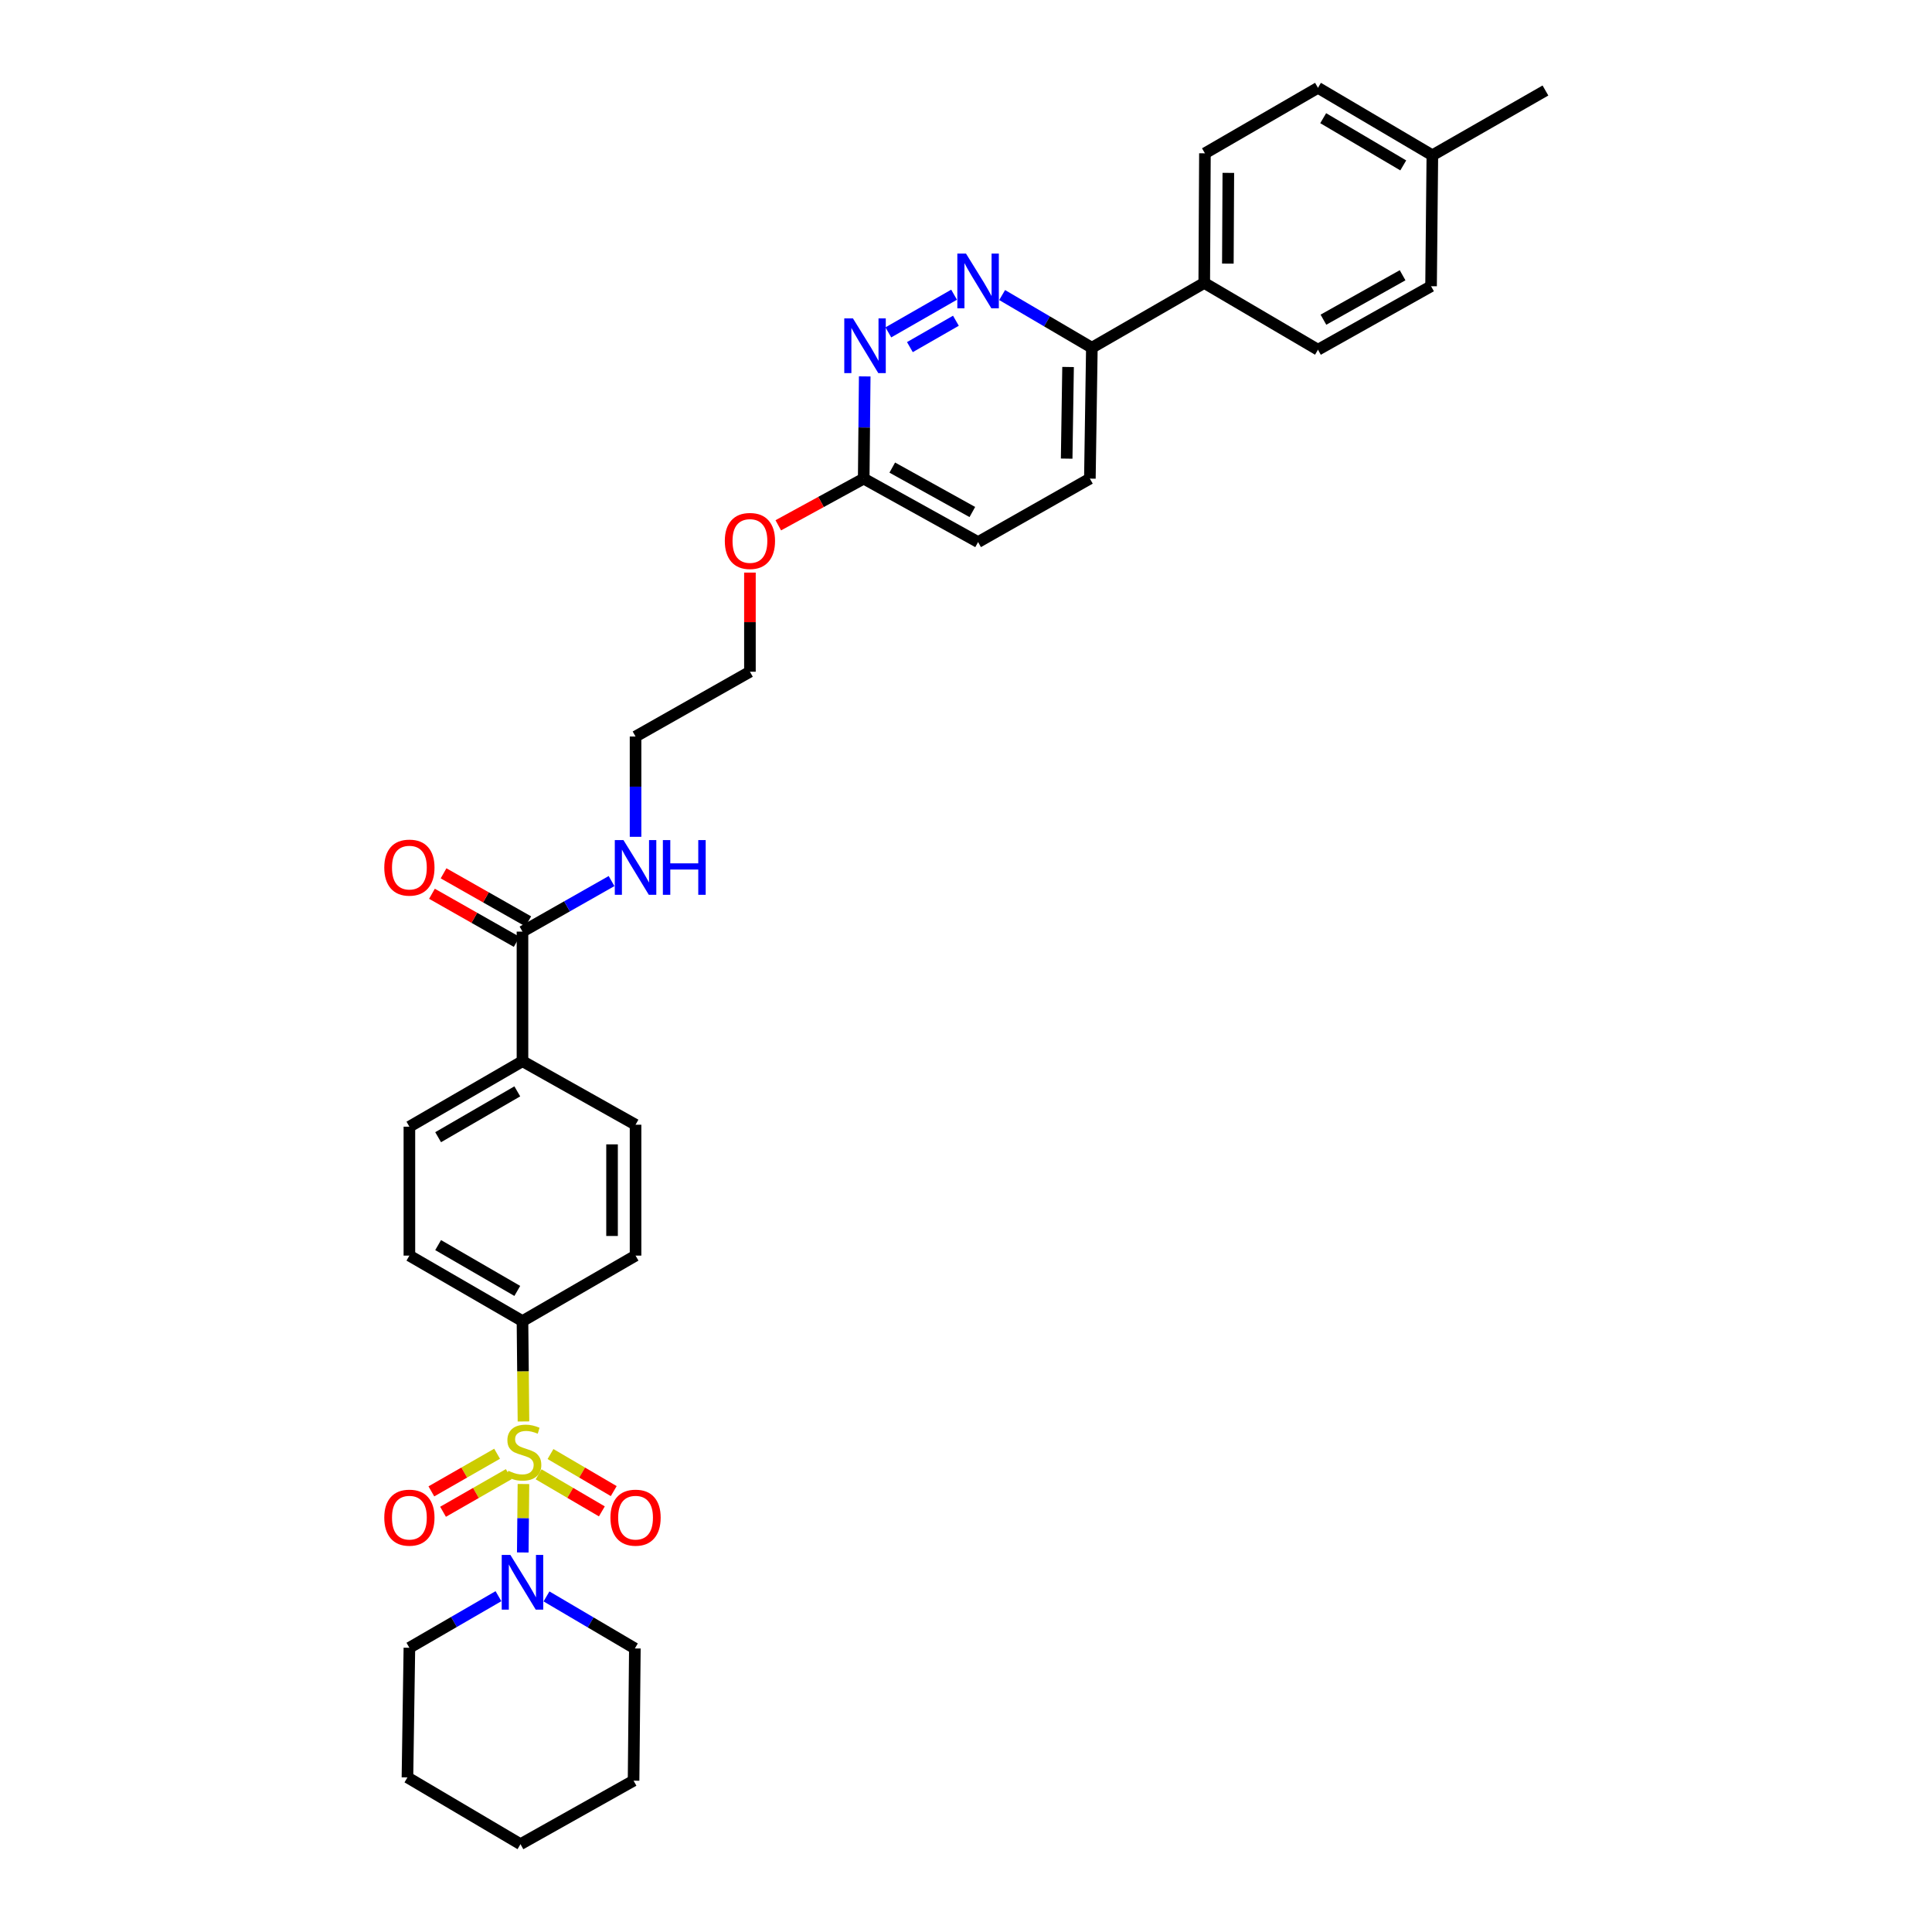 <?xml version='1.0' encoding='iso-8859-1'?>
<svg version='1.1' baseProfile='full'
              xmlns='http://www.w3.org/2000/svg'
                      xmlns:rdkit='http://www.rdkit.org/xml'
                      xmlns:xlink='http://www.w3.org/1999/xlink'
                  xml:space='preserve'
width='1000px' height='1000px' viewBox='0 0 1000 1000'>
<!-- END OF HEADER -->
<rect style='opacity:1.0;fill:#FFFFFF;stroke:none' width='1000' height='1000' x='0' y='0'> </rect>
<path class='bond-0' d='M 270.939,768.124 L 270.763,785.839' style='fill:none;fill-rule:evenodd;stroke:#CCCC00;stroke-width:6px;stroke-linecap:butt;stroke-linejoin:miter;stroke-opacity:1' />
<path class='bond-0' d='M 270.763,785.839 L 270.587,803.555' style='fill:none;fill-rule:evenodd;stroke:#0000FF;stroke-width:6px;stroke-linecap:butt;stroke-linejoin:miter;stroke-opacity:1' />
<path class='bond-3' d='M 270.947,735.744 L 270.691,709.768' style='fill:none;fill-rule:evenodd;stroke:#CCCC00;stroke-width:6px;stroke-linecap:butt;stroke-linejoin:miter;stroke-opacity:1' />
<path class='bond-3' d='M 270.691,709.768 L 270.434,683.792' style='fill:none;fill-rule:evenodd;stroke:#000000;stroke-width:6px;stroke-linecap:butt;stroke-linejoin:miter;stroke-opacity:1' />
<path class='bond-5' d='M 278.785,763.108 L 295.153,772.698' style='fill:none;fill-rule:evenodd;stroke:#CCCC00;stroke-width:6px;stroke-linecap:butt;stroke-linejoin:miter;stroke-opacity:1' />
<path class='bond-5' d='M 295.153,772.698 L 311.521,782.287' style='fill:none;fill-rule:evenodd;stroke:#FF0000;stroke-width:6px;stroke-linecap:butt;stroke-linejoin:miter;stroke-opacity:1' />
<path class='bond-5' d='M 284.935,752.611 L 301.303,762.201' style='fill:none;fill-rule:evenodd;stroke:#CCCC00;stroke-width:6px;stroke-linecap:butt;stroke-linejoin:miter;stroke-opacity:1' />
<path class='bond-5' d='M 301.303,762.201 L 317.671,771.79' style='fill:none;fill-rule:evenodd;stroke:#FF0000;stroke-width:6px;stroke-linecap:butt;stroke-linejoin:miter;stroke-opacity:1' />
<path class='bond-6' d='M 257.295,752.454 L 240.284,762.194' style='fill:none;fill-rule:evenodd;stroke:#CCCC00;stroke-width:6px;stroke-linecap:butt;stroke-linejoin:miter;stroke-opacity:1' />
<path class='bond-6' d='M 240.284,762.194 L 223.273,771.934' style='fill:none;fill-rule:evenodd;stroke:#FF0000;stroke-width:6px;stroke-linecap:butt;stroke-linejoin:miter;stroke-opacity:1' />
<path class='bond-6' d='M 263.34,763.012 L 246.329,772.752' style='fill:none;fill-rule:evenodd;stroke:#CCCC00;stroke-width:6px;stroke-linecap:butt;stroke-linejoin:miter;stroke-opacity:1' />
<path class='bond-6' d='M 246.329,772.752 L 229.318,782.492' style='fill:none;fill-rule:evenodd;stroke:#FF0000;stroke-width:6px;stroke-linecap:butt;stroke-linejoin:miter;stroke-opacity:1' />
<path class='bond-25' d='M 258.003,826.185 L 234.952,839.534' style='fill:none;fill-rule:evenodd;stroke:#0000FF;stroke-width:6px;stroke-linecap:butt;stroke-linejoin:miter;stroke-opacity:1' />
<path class='bond-25' d='M 234.952,839.534 L 211.901,852.883' style='fill:none;fill-rule:evenodd;stroke:#000000;stroke-width:6px;stroke-linecap:butt;stroke-linejoin:miter;stroke-opacity:1' />
<path class='bond-26' d='M 282.862,826.303 L 305.732,839.769' style='fill:none;fill-rule:evenodd;stroke:#0000FF;stroke-width:6px;stroke-linecap:butt;stroke-linejoin:miter;stroke-opacity:1' />
<path class='bond-26' d='M 305.732,839.769 L 328.603,853.234' style='fill:none;fill-rule:evenodd;stroke:#000000;stroke-width:6px;stroke-linecap:butt;stroke-linejoin:miter;stroke-opacity:1' />
<path class='bond-1' d='M 493.831,152.536 L 459.806,172.036' style='fill:none;fill-rule:evenodd;stroke:#0000FF;stroke-width:6px;stroke-linecap:butt;stroke-linejoin:miter;stroke-opacity:1' />
<path class='bond-1' d='M 494.777,166.016 L 470.959,179.667' style='fill:none;fill-rule:evenodd;stroke:#0000FF;stroke-width:6px;stroke-linecap:butt;stroke-linejoin:miter;stroke-opacity:1' />
<path class='bond-35' d='M 518.704,152.718 L 541.926,166.346' style='fill:none;fill-rule:evenodd;stroke:#0000FF;stroke-width:6px;stroke-linecap:butt;stroke-linejoin:miter;stroke-opacity:1' />
<path class='bond-35' d='M 541.926,166.346 L 565.149,179.973' style='fill:none;fill-rule:evenodd;stroke:#000000;stroke-width:6px;stroke-linecap:butt;stroke-linejoin:miter;stroke-opacity:1' />
<path class='bond-2' d='M 447.58,194.832 L 447.317,221.282' style='fill:none;fill-rule:evenodd;stroke:#0000FF;stroke-width:6px;stroke-linecap:butt;stroke-linejoin:miter;stroke-opacity:1' />
<path class='bond-2' d='M 447.317,221.282 L 447.055,247.732' style='fill:none;fill-rule:evenodd;stroke:#000000;stroke-width:6px;stroke-linecap:butt;stroke-linejoin:miter;stroke-opacity:1' />
<path class='bond-12' d='M 270.434,683.792 L 211.901,649.902' style='fill:none;fill-rule:evenodd;stroke:#000000;stroke-width:6px;stroke-linecap:butt;stroke-linejoin:miter;stroke-opacity:1' />
<path class='bond-12' d='M 267.75,668.18 L 226.777,644.457' style='fill:none;fill-rule:evenodd;stroke:#000000;stroke-width:6px;stroke-linecap:butt;stroke-linejoin:miter;stroke-opacity:1' />
<path class='bond-13' d='M 270.434,683.792 L 328.961,649.902' style='fill:none;fill-rule:evenodd;stroke:#000000;stroke-width:6px;stroke-linecap:butt;stroke-linejoin:miter;stroke-opacity:1' />
<path class='bond-4' d='M 270.434,482.203 L 270.434,549.273' style='fill:none;fill-rule:evenodd;stroke:#000000;stroke-width:6px;stroke-linecap:butt;stroke-linejoin:miter;stroke-opacity:1' />
<path class='bond-11' d='M 273.436,476.913 L 251.511,464.471' style='fill:none;fill-rule:evenodd;stroke:#000000;stroke-width:6px;stroke-linecap:butt;stroke-linejoin:miter;stroke-opacity:1' />
<path class='bond-11' d='M 251.511,464.471 L 229.586,452.03' style='fill:none;fill-rule:evenodd;stroke:#FF0000;stroke-width:6px;stroke-linecap:butt;stroke-linejoin:miter;stroke-opacity:1' />
<path class='bond-11' d='M 267.432,487.494 L 245.507,475.053' style='fill:none;fill-rule:evenodd;stroke:#000000;stroke-width:6px;stroke-linecap:butt;stroke-linejoin:miter;stroke-opacity:1' />
<path class='bond-11' d='M 245.507,475.053 L 223.581,462.612' style='fill:none;fill-rule:evenodd;stroke:#FF0000;stroke-width:6px;stroke-linecap:butt;stroke-linejoin:miter;stroke-opacity:1' />
<path class='bond-17' d='M 270.434,482.203 L 293.486,469.121' style='fill:none;fill-rule:evenodd;stroke:#000000;stroke-width:6px;stroke-linecap:butt;stroke-linejoin:miter;stroke-opacity:1' />
<path class='bond-17' d='M 293.486,469.121 L 316.538,456.039' style='fill:none;fill-rule:evenodd;stroke:#0000FF;stroke-width:6px;stroke-linecap:butt;stroke-linejoin:miter;stroke-opacity:1' />
<path class='bond-7' d='M 565.149,179.973 L 564.115,247.732' style='fill:none;fill-rule:evenodd;stroke:#000000;stroke-width:6px;stroke-linecap:butt;stroke-linejoin:miter;stroke-opacity:1' />
<path class='bond-7' d='M 552.829,189.951 L 552.105,237.383' style='fill:none;fill-rule:evenodd;stroke:#000000;stroke-width:6px;stroke-linecap:butt;stroke-linejoin:miter;stroke-opacity:1' />
<path class='bond-10' d='M 565.149,179.973 L 623.317,146.448' style='fill:none;fill-rule:evenodd;stroke:#000000;stroke-width:6px;stroke-linecap:butt;stroke-linejoin:miter;stroke-opacity:1' />
<path class='bond-8' d='M 270.434,549.273 L 328.961,582.156' style='fill:none;fill-rule:evenodd;stroke:#000000;stroke-width:6px;stroke-linecap:butt;stroke-linejoin:miter;stroke-opacity:1' />
<path class='bond-33' d='M 270.434,549.273 L 211.901,583.17' style='fill:none;fill-rule:evenodd;stroke:#000000;stroke-width:6px;stroke-linecap:butt;stroke-linejoin:miter;stroke-opacity:1' />
<path class='bond-33' d='M 267.751,564.886 L 226.778,588.614' style='fill:none;fill-rule:evenodd;stroke:#000000;stroke-width:6px;stroke-linecap:butt;stroke-linejoin:miter;stroke-opacity:1' />
<path class='bond-9' d='M 447.055,247.732 L 424.948,259.815' style='fill:none;fill-rule:evenodd;stroke:#000000;stroke-width:6px;stroke-linecap:butt;stroke-linejoin:miter;stroke-opacity:1' />
<path class='bond-9' d='M 424.948,259.815 L 402.841,271.897' style='fill:none;fill-rule:evenodd;stroke:#FF0000;stroke-width:6px;stroke-linecap:butt;stroke-linejoin:miter;stroke-opacity:1' />
<path class='bond-20' d='M 447.055,247.732 L 506.257,280.581' style='fill:none;fill-rule:evenodd;stroke:#000000;stroke-width:6px;stroke-linecap:butt;stroke-linejoin:miter;stroke-opacity:1' />
<path class='bond-20' d='M 461.838,242.021 L 503.28,265.016' style='fill:none;fill-rule:evenodd;stroke:#000000;stroke-width:6px;stroke-linecap:butt;stroke-linejoin:miter;stroke-opacity:1' />
<path class='bond-18' d='M 623.317,146.448 L 623.668,79.351' style='fill:none;fill-rule:evenodd;stroke:#000000;stroke-width:6px;stroke-linecap:butt;stroke-linejoin:miter;stroke-opacity:1' />
<path class='bond-18' d='M 635.536,136.447 L 635.782,89.479' style='fill:none;fill-rule:evenodd;stroke:#000000;stroke-width:6px;stroke-linecap:butt;stroke-linejoin:miter;stroke-opacity:1' />
<path class='bond-19' d='M 623.317,146.448 L 682.181,181.014' style='fill:none;fill-rule:evenodd;stroke:#000000;stroke-width:6px;stroke-linecap:butt;stroke-linejoin:miter;stroke-opacity:1' />
<path class='bond-14' d='M 211.901,649.902 L 211.901,583.17' style='fill:none;fill-rule:evenodd;stroke:#000000;stroke-width:6px;stroke-linecap:butt;stroke-linejoin:miter;stroke-opacity:1' />
<path class='bond-15' d='M 328.961,649.902 L 328.961,582.156' style='fill:none;fill-rule:evenodd;stroke:#000000;stroke-width:6px;stroke-linecap:butt;stroke-linejoin:miter;stroke-opacity:1' />
<path class='bond-15' d='M 316.795,639.74 L 316.795,592.318' style='fill:none;fill-rule:evenodd;stroke:#000000;stroke-width:6px;stroke-linecap:butt;stroke-linejoin:miter;stroke-opacity:1' />
<path class='bond-16' d='M 564.115,247.732 L 506.257,280.581' style='fill:none;fill-rule:evenodd;stroke:#000000;stroke-width:6px;stroke-linecap:butt;stroke-linejoin:miter;stroke-opacity:1' />
<path class='bond-27' d='M 328.961,433.135 L 328.961,407.179' style='fill:none;fill-rule:evenodd;stroke:#0000FF;stroke-width:6px;stroke-linecap:butt;stroke-linejoin:miter;stroke-opacity:1' />
<path class='bond-27' d='M 328.961,407.179 L 328.961,381.223' style='fill:none;fill-rule:evenodd;stroke:#000000;stroke-width:6px;stroke-linecap:butt;stroke-linejoin:miter;stroke-opacity:1' />
<path class='bond-22' d='M 623.668,79.351 L 682.181,45.455' style='fill:none;fill-rule:evenodd;stroke:#000000;stroke-width:6px;stroke-linecap:butt;stroke-linejoin:miter;stroke-opacity:1' />
<path class='bond-21' d='M 682.181,181.014 L 740.715,148.145' style='fill:none;fill-rule:evenodd;stroke:#000000;stroke-width:6px;stroke-linecap:butt;stroke-linejoin:miter;stroke-opacity:1' />
<path class='bond-21' d='M 685.005,165.475 L 725.978,142.467' style='fill:none;fill-rule:evenodd;stroke:#000000;stroke-width:6px;stroke-linecap:butt;stroke-linejoin:miter;stroke-opacity:1' />
<path class='bond-23' d='M 740.715,148.145 L 741.384,80.372' style='fill:none;fill-rule:evenodd;stroke:#000000;stroke-width:6px;stroke-linecap:butt;stroke-linejoin:miter;stroke-opacity:1' />
<path class='bond-36' d='M 682.181,45.455 L 741.384,80.372' style='fill:none;fill-rule:evenodd;stroke:#000000;stroke-width:6px;stroke-linecap:butt;stroke-linejoin:miter;stroke-opacity:1' />
<path class='bond-36' d='M 684.881,61.172 L 726.323,85.614' style='fill:none;fill-rule:evenodd;stroke:#000000;stroke-width:6px;stroke-linecap:butt;stroke-linejoin:miter;stroke-opacity:1' />
<path class='bond-29' d='M 741.384,80.372 L 799.917,46.847' style='fill:none;fill-rule:evenodd;stroke:#000000;stroke-width:6px;stroke-linecap:butt;stroke-linejoin:miter;stroke-opacity:1' />
<path class='bond-24' d='M 388.163,296.373 L 388.163,322.029' style='fill:none;fill-rule:evenodd;stroke:#FF0000;stroke-width:6px;stroke-linecap:butt;stroke-linejoin:miter;stroke-opacity:1' />
<path class='bond-24' d='M 388.163,322.029 L 388.163,347.685' style='fill:none;fill-rule:evenodd;stroke:#000000;stroke-width:6px;stroke-linecap:butt;stroke-linejoin:miter;stroke-opacity:1' />
<path class='bond-31' d='M 211.901,852.883 L 210.894,919.98' style='fill:none;fill-rule:evenodd;stroke:#000000;stroke-width:6px;stroke-linecap:butt;stroke-linejoin:miter;stroke-opacity:1' />
<path class='bond-30' d='M 328.603,853.234 L 327.933,921.676' style='fill:none;fill-rule:evenodd;stroke:#000000;stroke-width:6px;stroke-linecap:butt;stroke-linejoin:miter;stroke-opacity:1' />
<path class='bond-28' d='M 328.961,381.223 L 388.163,347.685' style='fill:none;fill-rule:evenodd;stroke:#000000;stroke-width:6px;stroke-linecap:butt;stroke-linejoin:miter;stroke-opacity:1' />
<path class='bond-32' d='M 327.933,921.676 L 269.4,954.545' style='fill:none;fill-rule:evenodd;stroke:#000000;stroke-width:6px;stroke-linecap:butt;stroke-linejoin:miter;stroke-opacity:1' />
<path class='bond-34' d='M 210.894,919.98 L 269.4,954.545' style='fill:none;fill-rule:evenodd;stroke:#000000;stroke-width:6px;stroke-linecap:butt;stroke-linejoin:miter;stroke-opacity:1' />
<path  class='atom-0' d='M 263.103 761.278
Q 263.423 761.398, 264.743 761.958
Q 266.063 762.518, 267.503 762.878
Q 268.983 763.198, 270.423 763.198
Q 273.103 763.198, 274.663 761.918
Q 276.223 760.598, 276.223 758.318
Q 276.223 756.758, 275.423 755.798
Q 274.663 754.838, 273.463 754.318
Q 272.263 753.798, 270.263 753.198
Q 267.743 752.438, 266.223 751.718
Q 264.743 750.998, 263.663 749.478
Q 262.623 747.958, 262.623 745.398
Q 262.623 741.838, 265.023 739.638
Q 267.463 737.438, 272.263 737.438
Q 275.543 737.438, 279.263 738.998
L 278.343 742.078
Q 274.943 740.678, 272.383 740.678
Q 269.623 740.678, 268.103 741.838
Q 266.583 742.958, 266.623 744.918
Q 266.623 746.438, 267.383 747.358
Q 268.183 748.278, 269.303 748.798
Q 270.463 749.318, 272.383 749.918
Q 274.943 750.718, 276.463 751.518
Q 277.983 752.318, 279.063 753.958
Q 280.183 755.558, 280.183 758.318
Q 280.183 762.238, 277.543 764.358
Q 274.943 766.438, 270.583 766.438
Q 268.063 766.438, 266.143 765.878
Q 264.263 765.358, 262.023 764.438
L 263.103 761.278
' fill='#CCCC00'/>
<path  class='atom-1' d='M 264.174 804.826
L 273.454 819.826
Q 274.374 821.306, 275.854 823.986
Q 277.334 826.666, 277.414 826.826
L 277.414 804.826
L 281.174 804.826
L 281.174 833.146
L 277.294 833.146
L 267.334 816.746
Q 266.174 814.826, 264.934 812.626
Q 263.734 810.426, 263.374 809.746
L 263.374 833.146
L 259.694 833.146
L 259.694 804.826
L 264.174 804.826
' fill='#0000FF'/>
<path  class='atom-2' d='M 499.997 131.254
L 509.277 146.254
Q 510.197 147.734, 511.677 150.414
Q 513.157 153.094, 513.237 153.254
L 513.237 131.254
L 516.997 131.254
L 516.997 159.574
L 513.117 159.574
L 503.157 143.174
Q 501.997 141.254, 500.757 139.054
Q 499.557 136.854, 499.197 136.174
L 499.197 159.574
L 495.517 159.574
L 495.517 131.254
L 499.997 131.254
' fill='#0000FF'/>
<path  class='atom-3' d='M 441.477 164.792
L 450.757 179.792
Q 451.677 181.272, 453.157 183.952
Q 454.637 186.632, 454.717 186.792
L 454.717 164.792
L 458.477 164.792
L 458.477 193.112
L 454.597 193.112
L 444.637 176.712
Q 443.477 174.792, 442.237 172.592
Q 441.037 170.392, 440.677 169.712
L 440.677 193.112
L 436.997 193.112
L 436.997 164.792
L 441.477 164.792
' fill='#0000FF'/>
<path  class='atom-6' d='M 315.961 785.535
Q 315.961 778.735, 319.321 774.935
Q 322.681 771.135, 328.961 771.135
Q 335.241 771.135, 338.601 774.935
Q 341.961 778.735, 341.961 785.535
Q 341.961 792.415, 338.561 796.335
Q 335.161 800.215, 328.961 800.215
Q 322.721 800.215, 319.321 796.335
Q 315.961 792.455, 315.961 785.535
M 328.961 797.015
Q 333.281 797.015, 335.601 794.135
Q 337.961 791.215, 337.961 785.535
Q 337.961 779.975, 335.601 777.175
Q 333.281 774.335, 328.961 774.335
Q 324.641 774.335, 322.281 777.135
Q 319.961 779.935, 319.961 785.535
Q 319.961 791.255, 322.281 794.135
Q 324.641 797.015, 328.961 797.015
' fill='#FF0000'/>
<path  class='atom-7' d='M 198.901 785.535
Q 198.901 778.735, 202.261 774.935
Q 205.621 771.135, 211.901 771.135
Q 218.181 771.135, 221.541 774.935
Q 224.901 778.735, 224.901 785.535
Q 224.901 792.415, 221.501 796.335
Q 218.101 800.215, 211.901 800.215
Q 205.661 800.215, 202.261 796.335
Q 198.901 792.455, 198.901 785.535
M 211.901 797.015
Q 216.221 797.015, 218.541 794.135
Q 220.901 791.215, 220.901 785.535
Q 220.901 779.975, 218.541 777.175
Q 216.221 774.335, 211.901 774.335
Q 207.581 774.335, 205.221 777.135
Q 202.901 779.935, 202.901 785.535
Q 202.901 791.255, 205.221 794.135
Q 207.581 797.015, 211.901 797.015
' fill='#FF0000'/>
<path  class='atom-12' d='M 198.901 449.07
Q 198.901 442.27, 202.261 438.47
Q 205.621 434.67, 211.901 434.67
Q 218.181 434.67, 221.541 438.47
Q 224.901 442.27, 224.901 449.07
Q 224.901 455.95, 221.501 459.87
Q 218.101 463.75, 211.901 463.75
Q 205.661 463.75, 202.261 459.87
Q 198.901 455.99, 198.901 449.07
M 211.901 460.55
Q 216.221 460.55, 218.541 457.67
Q 220.901 454.75, 220.901 449.07
Q 220.901 443.51, 218.541 440.71
Q 216.221 437.87, 211.901 437.87
Q 207.581 437.87, 205.221 440.67
Q 202.901 443.47, 202.901 449.07
Q 202.901 454.79, 205.221 457.67
Q 207.581 460.55, 211.901 460.55
' fill='#FF0000'/>
<path  class='atom-18' d='M 322.701 434.83
L 331.981 449.83
Q 332.901 451.31, 334.381 453.99
Q 335.861 456.67, 335.941 456.83
L 335.941 434.83
L 339.701 434.83
L 339.701 463.15
L 335.821 463.15
L 325.861 446.75
Q 324.701 444.83, 323.461 442.63
Q 322.261 440.43, 321.901 439.75
L 321.901 463.15
L 318.221 463.15
L 318.221 434.83
L 322.701 434.83
' fill='#0000FF'/>
<path  class='atom-18' d='M 343.101 434.83
L 346.941 434.83
L 346.941 446.87
L 361.421 446.87
L 361.421 434.83
L 365.261 434.83
L 365.261 463.15
L 361.421 463.15
L 361.421 450.07
L 346.941 450.07
L 346.941 463.15
L 343.101 463.15
L 343.101 434.83
' fill='#0000FF'/>
<path  class='atom-25' d='M 375.163 279.999
Q 375.163 273.199, 378.523 269.399
Q 381.883 265.599, 388.163 265.599
Q 394.443 265.599, 397.803 269.399
Q 401.163 273.199, 401.163 279.999
Q 401.163 286.879, 397.763 290.799
Q 394.363 294.679, 388.163 294.679
Q 381.923 294.679, 378.523 290.799
Q 375.163 286.919, 375.163 279.999
M 388.163 291.479
Q 392.483 291.479, 394.803 288.599
Q 397.163 285.679, 397.163 279.999
Q 397.163 274.439, 394.803 271.639
Q 392.483 268.799, 388.163 268.799
Q 383.843 268.799, 381.483 271.599
Q 379.163 274.399, 379.163 279.999
Q 379.163 285.719, 381.483 288.599
Q 383.843 291.479, 388.163 291.479
' fill='#FF0000'/>
</svg>
